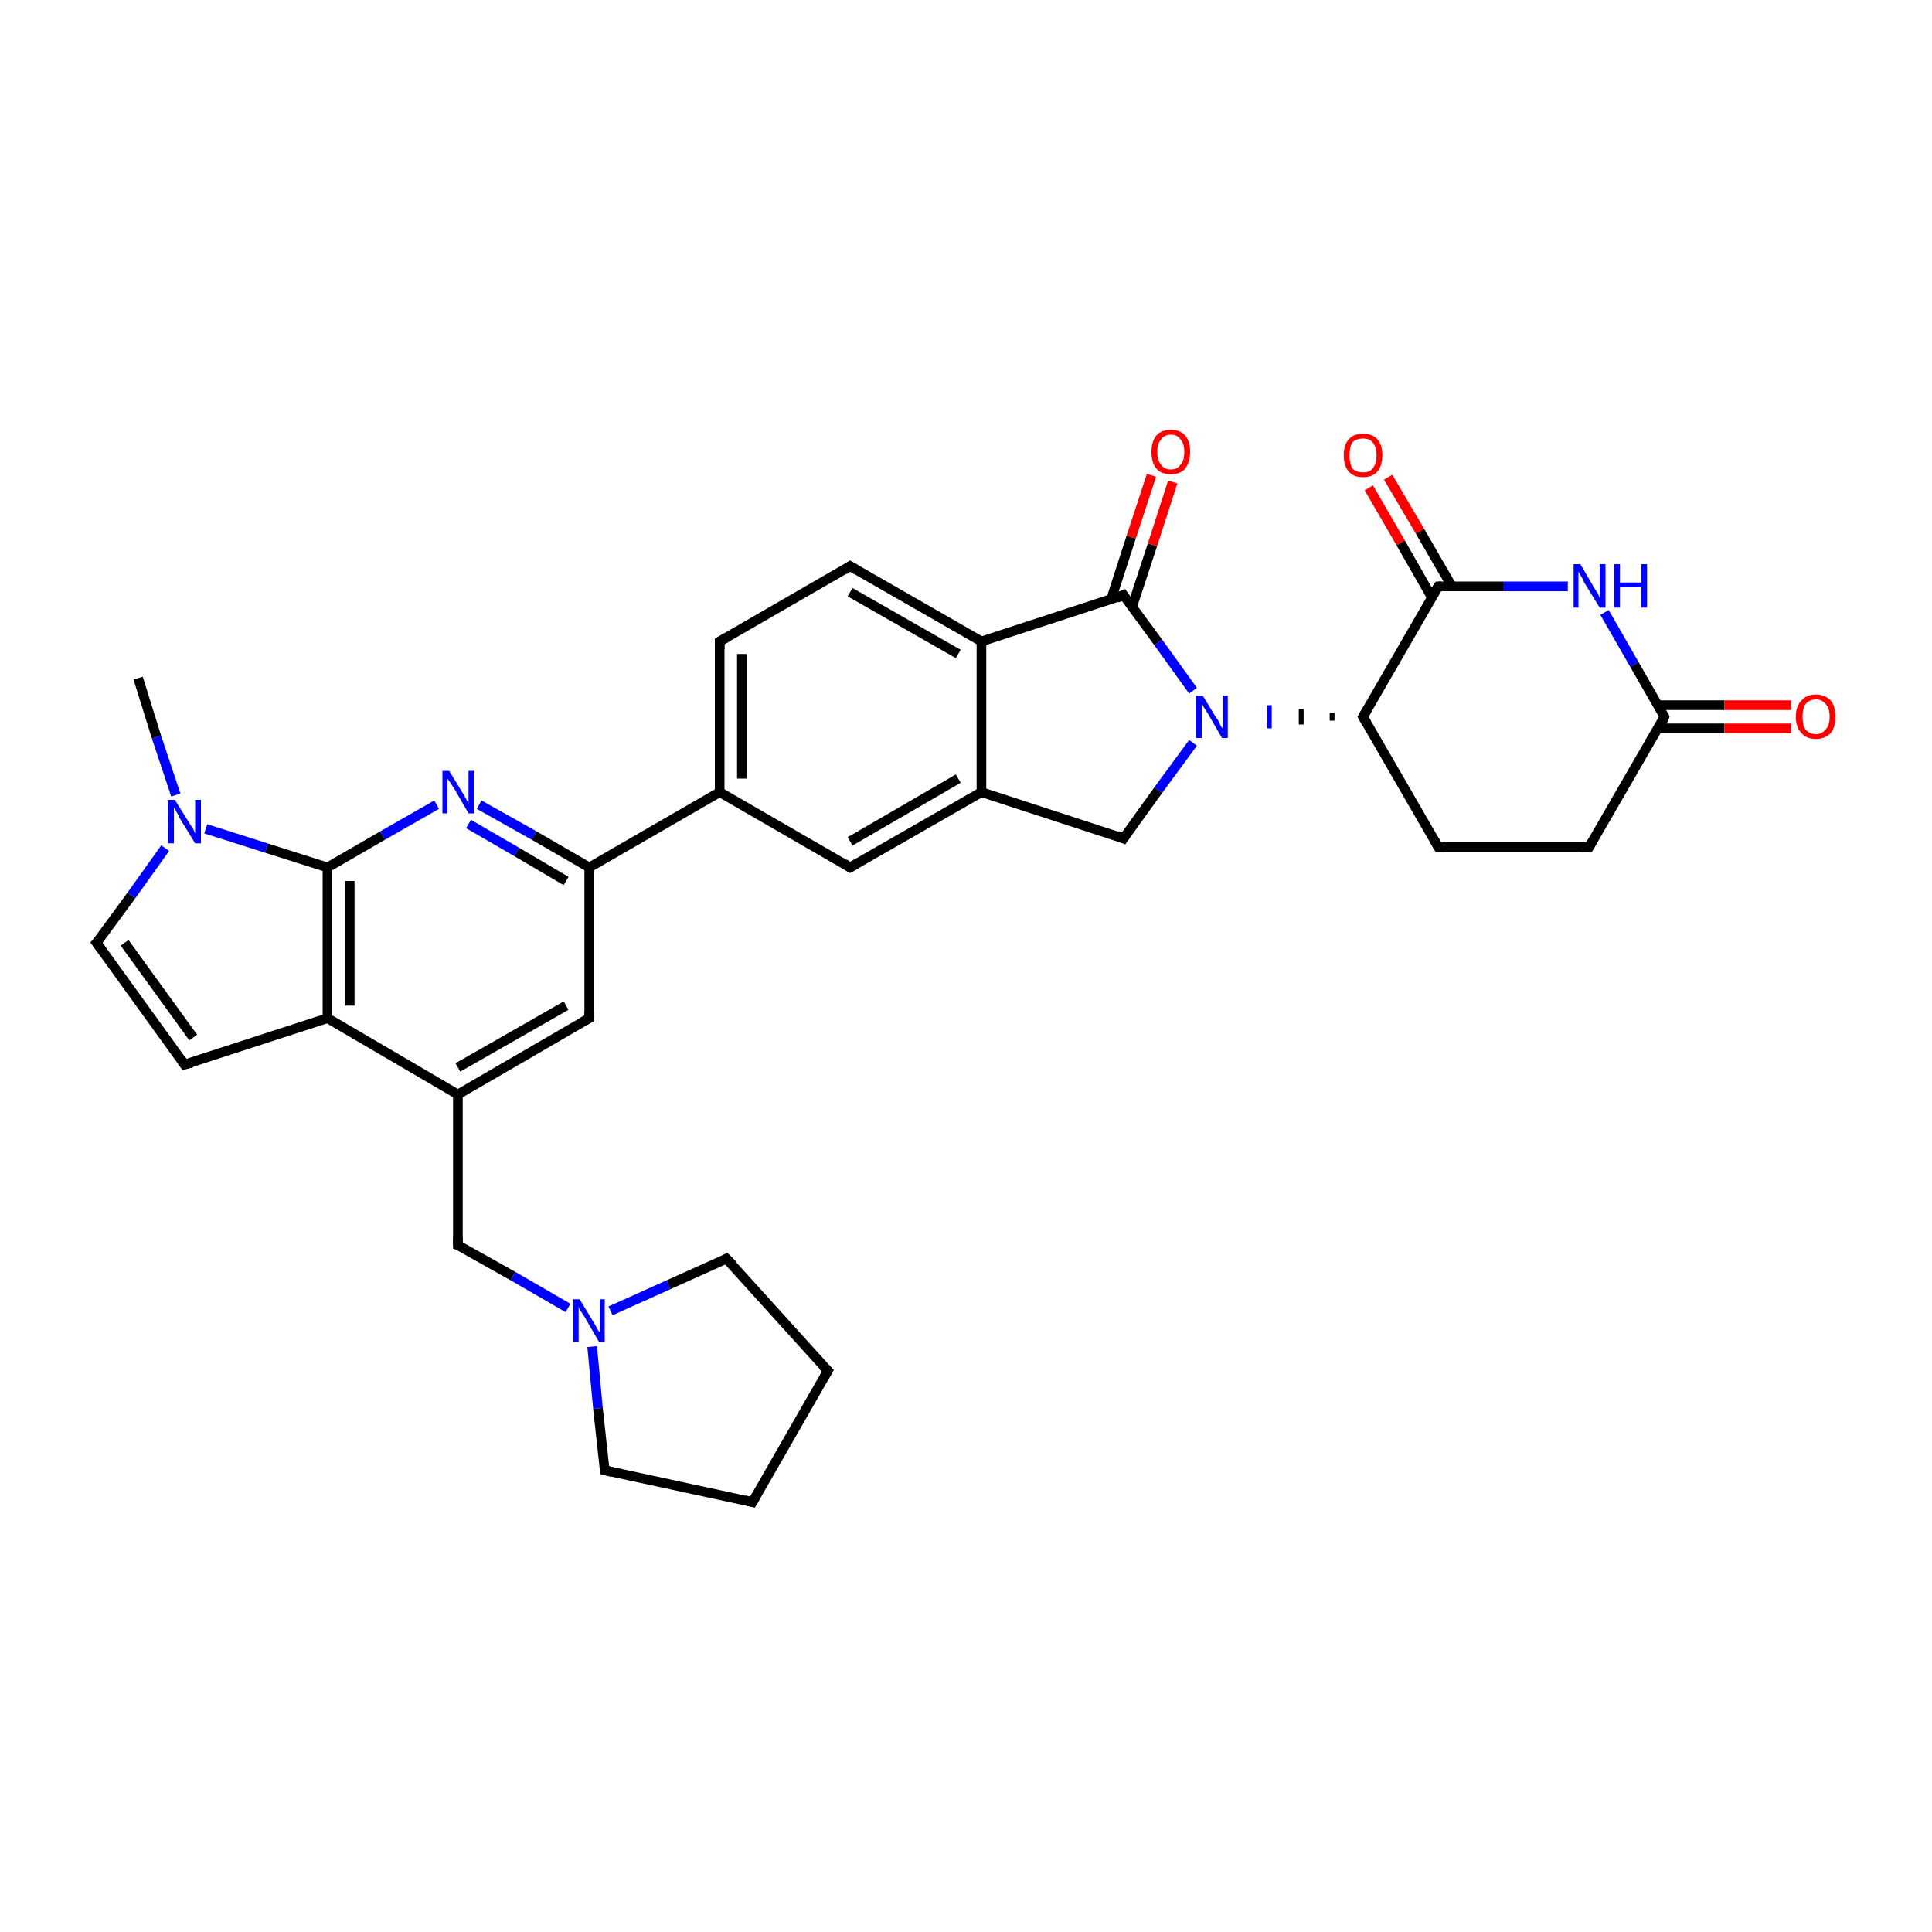 <?xml version='1.0' encoding='iso-8859-1'?>
<svg version='1.1' baseProfile='full'
              xmlns='http://www.w3.org/2000/svg'
                      xmlns:rdkit='http://www.rdkit.org/xml'
                      xmlns:xlink='http://www.w3.org/1999/xlink'
                  xml:space='preserve'
width='200px' height='200px' viewBox='0 0 200 200'>
<!-- END OF HEADER -->
<rect style='opacity:1.0;fill:#FFFFFF;stroke:none' width='200.0' height='200.0' x='0.0' y='0.0'> </rect>
<path class='bond-0 atom-23 atom-22' d='M 10.0,97.6 L 19.1,110.2' style='fill:none;fill-rule:evenodd;stroke:#000000;stroke-width:1.0px;stroke-linecap:butt;stroke-linejoin:miter;stroke-opacity:1' />
<path class='bond-0 atom-23 atom-22' d='M 12.9,97.6 L 20.0,107.4' style='fill:none;fill-rule:evenodd;stroke:#000000;stroke-width:1.0px;stroke-linecap:butt;stroke-linejoin:miter;stroke-opacity:1' />
<path class='bond-1 atom-23 atom-24' d='M 10.0,97.6 L 13.6,92.7' style='fill:none;fill-rule:evenodd;stroke:#000000;stroke-width:1.0px;stroke-linecap:butt;stroke-linejoin:miter;stroke-opacity:1' />
<path class='bond-1 atom-23 atom-24' d='M 13.6,92.7 L 17.1,87.8' style='fill:none;fill-rule:evenodd;stroke:#0000FF;stroke-width:1.0px;stroke-linecap:butt;stroke-linejoin:miter;stroke-opacity:1' />
<path class='bond-2 atom-25 atom-24' d='M 14.3,70.2 L 16.2,76.3' style='fill:none;fill-rule:evenodd;stroke:#000000;stroke-width:1.0px;stroke-linecap:butt;stroke-linejoin:miter;stroke-opacity:1' />
<path class='bond-2 atom-25 atom-24' d='M 16.2,76.3 L 18.2,82.3' style='fill:none;fill-rule:evenodd;stroke:#0000FF;stroke-width:1.0px;stroke-linecap:butt;stroke-linejoin:miter;stroke-opacity:1' />
<path class='bond-3 atom-22 atom-21' d='M 19.1,110.2 L 33.9,105.4' style='fill:none;fill-rule:evenodd;stroke:#000000;stroke-width:1.0px;stroke-linecap:butt;stroke-linejoin:miter;stroke-opacity:1' />
<path class='bond-4 atom-24 atom-26' d='M 21.3,85.8 L 27.6,87.8' style='fill:none;fill-rule:evenodd;stroke:#0000FF;stroke-width:1.0px;stroke-linecap:butt;stroke-linejoin:miter;stroke-opacity:1' />
<path class='bond-4 atom-24 atom-26' d='M 27.6,87.8 L 33.9,89.8' style='fill:none;fill-rule:evenodd;stroke:#000000;stroke-width:1.0px;stroke-linecap:butt;stroke-linejoin:miter;stroke-opacity:1' />
<path class='bond-5 atom-21 atom-26' d='M 33.9,105.4 L 33.9,89.8' style='fill:none;fill-rule:evenodd;stroke:#000000;stroke-width:1.0px;stroke-linecap:butt;stroke-linejoin:miter;stroke-opacity:1' />
<path class='bond-5 atom-21 atom-26' d='M 36.2,104.1 L 36.2,91.2' style='fill:none;fill-rule:evenodd;stroke:#000000;stroke-width:1.0px;stroke-linecap:butt;stroke-linejoin:miter;stroke-opacity:1' />
<path class='bond-6 atom-21 atom-14' d='M 33.9,105.4 L 47.4,113.3' style='fill:none;fill-rule:evenodd;stroke:#000000;stroke-width:1.0px;stroke-linecap:butt;stroke-linejoin:miter;stroke-opacity:1' />
<path class='bond-7 atom-26 atom-27' d='M 33.9,89.8 L 39.6,86.5' style='fill:none;fill-rule:evenodd;stroke:#000000;stroke-width:1.0px;stroke-linecap:butt;stroke-linejoin:miter;stroke-opacity:1' />
<path class='bond-7 atom-26 atom-27' d='M 39.6,86.5 L 45.2,83.3' style='fill:none;fill-rule:evenodd;stroke:#0000FF;stroke-width:1.0px;stroke-linecap:butt;stroke-linejoin:miter;stroke-opacity:1' />
<path class='bond-8 atom-27 atom-12' d='M 49.6,83.3 L 55.3,86.5' style='fill:none;fill-rule:evenodd;stroke:#0000FF;stroke-width:1.0px;stroke-linecap:butt;stroke-linejoin:miter;stroke-opacity:1' />
<path class='bond-8 atom-27 atom-12' d='M 55.3,86.5 L 61.0,89.8' style='fill:none;fill-rule:evenodd;stroke:#000000;stroke-width:1.0px;stroke-linecap:butt;stroke-linejoin:miter;stroke-opacity:1' />
<path class='bond-8 atom-27 atom-12' d='M 48.5,85.3 L 53.5,88.2' style='fill:none;fill-rule:evenodd;stroke:#0000FF;stroke-width:1.0px;stroke-linecap:butt;stroke-linejoin:miter;stroke-opacity:1' />
<path class='bond-8 atom-27 atom-12' d='M 53.5,88.2 L 58.6,91.2' style='fill:none;fill-rule:evenodd;stroke:#000000;stroke-width:1.0px;stroke-linecap:butt;stroke-linejoin:miter;stroke-opacity:1' />
<path class='bond-9 atom-14 atom-15' d='M 47.4,113.3 L 47.4,128.9' style='fill:none;fill-rule:evenodd;stroke:#000000;stroke-width:1.0px;stroke-linecap:butt;stroke-linejoin:miter;stroke-opacity:1' />
<path class='bond-10 atom-14 atom-13' d='M 47.4,113.3 L 61.0,105.4' style='fill:none;fill-rule:evenodd;stroke:#000000;stroke-width:1.0px;stroke-linecap:butt;stroke-linejoin:miter;stroke-opacity:1' />
<path class='bond-10 atom-14 atom-13' d='M 47.4,110.5 L 58.6,104.1' style='fill:none;fill-rule:evenodd;stroke:#000000;stroke-width:1.0px;stroke-linecap:butt;stroke-linejoin:miter;stroke-opacity:1' />
<path class='bond-11 atom-15 atom-16' d='M 47.4,128.9 L 53.1,132.1' style='fill:none;fill-rule:evenodd;stroke:#000000;stroke-width:1.0px;stroke-linecap:butt;stroke-linejoin:miter;stroke-opacity:1' />
<path class='bond-11 atom-15 atom-16' d='M 53.1,132.1 L 58.8,135.4' style='fill:none;fill-rule:evenodd;stroke:#0000FF;stroke-width:1.0px;stroke-linecap:butt;stroke-linejoin:miter;stroke-opacity:1' />
<path class='bond-12 atom-20 atom-16' d='M 62.6,152.2 L 61.9,145.8' style='fill:none;fill-rule:evenodd;stroke:#000000;stroke-width:1.0px;stroke-linecap:butt;stroke-linejoin:miter;stroke-opacity:1' />
<path class='bond-12 atom-20 atom-16' d='M 61.9,145.8 L 61.3,139.4' style='fill:none;fill-rule:evenodd;stroke:#0000FF;stroke-width:1.0px;stroke-linecap:butt;stroke-linejoin:miter;stroke-opacity:1' />
<path class='bond-13 atom-20 atom-19' d='M 62.6,152.2 L 77.9,155.5' style='fill:none;fill-rule:evenodd;stroke:#000000;stroke-width:1.0px;stroke-linecap:butt;stroke-linejoin:miter;stroke-opacity:1' />
<path class='bond-14 atom-16 atom-17' d='M 63.2,135.7 L 69.2,133.0' style='fill:none;fill-rule:evenodd;stroke:#0000FF;stroke-width:1.0px;stroke-linecap:butt;stroke-linejoin:miter;stroke-opacity:1' />
<path class='bond-14 atom-16 atom-17' d='M 69.2,133.0 L 75.2,130.3' style='fill:none;fill-rule:evenodd;stroke:#000000;stroke-width:1.0px;stroke-linecap:butt;stroke-linejoin:miter;stroke-opacity:1' />
<path class='bond-15 atom-17 atom-18' d='M 75.2,130.3 L 85.7,141.9' style='fill:none;fill-rule:evenodd;stroke:#000000;stroke-width:1.0px;stroke-linecap:butt;stroke-linejoin:miter;stroke-opacity:1' />
<path class='bond-16 atom-12 atom-13' d='M 61.0,89.8 L 61.0,105.4' style='fill:none;fill-rule:evenodd;stroke:#000000;stroke-width:1.0px;stroke-linecap:butt;stroke-linejoin:miter;stroke-opacity:1' />
<path class='bond-17 atom-12 atom-11' d='M 61.0,89.8 L 74.5,82.0' style='fill:none;fill-rule:evenodd;stroke:#000000;stroke-width:1.0px;stroke-linecap:butt;stroke-linejoin:miter;stroke-opacity:1' />
<path class='bond-18 atom-19 atom-18' d='M 77.9,155.5 L 85.7,141.9' style='fill:none;fill-rule:evenodd;stroke:#000000;stroke-width:1.0px;stroke-linecap:butt;stroke-linejoin:miter;stroke-opacity:1' />
<path class='bond-19 atom-10 atom-11' d='M 74.5,66.4 L 74.5,82.0' style='fill:none;fill-rule:evenodd;stroke:#000000;stroke-width:1.0px;stroke-linecap:butt;stroke-linejoin:miter;stroke-opacity:1' />
<path class='bond-19 atom-10 atom-11' d='M 76.8,67.7 L 76.8,80.6' style='fill:none;fill-rule:evenodd;stroke:#000000;stroke-width:1.0px;stroke-linecap:butt;stroke-linejoin:miter;stroke-opacity:1' />
<path class='bond-20 atom-10 atom-9' d='M 74.5,66.4 L 88.0,58.6' style='fill:none;fill-rule:evenodd;stroke:#000000;stroke-width:1.0px;stroke-linecap:butt;stroke-linejoin:miter;stroke-opacity:1' />
<path class='bond-21 atom-11 atom-28' d='M 74.5,82.0 L 88.0,89.8' style='fill:none;fill-rule:evenodd;stroke:#000000;stroke-width:1.0px;stroke-linecap:butt;stroke-linejoin:miter;stroke-opacity:1' />
<path class='bond-22 atom-9 atom-8' d='M 88.0,58.6 L 101.6,66.4' style='fill:none;fill-rule:evenodd;stroke:#000000;stroke-width:1.0px;stroke-linecap:butt;stroke-linejoin:miter;stroke-opacity:1' />
<path class='bond-22 atom-9 atom-8' d='M 88.0,61.3 L 99.2,67.7' style='fill:none;fill-rule:evenodd;stroke:#000000;stroke-width:1.0px;stroke-linecap:butt;stroke-linejoin:miter;stroke-opacity:1' />
<path class='bond-23 atom-28 atom-7' d='M 88.0,89.8 L 101.6,82.0' style='fill:none;fill-rule:evenodd;stroke:#000000;stroke-width:1.0px;stroke-linecap:butt;stroke-linejoin:miter;stroke-opacity:1' />
<path class='bond-23 atom-28 atom-7' d='M 88.0,87.1 L 99.2,80.6' style='fill:none;fill-rule:evenodd;stroke:#000000;stroke-width:1.0px;stroke-linecap:butt;stroke-linejoin:miter;stroke-opacity:1' />
<path class='bond-24 atom-8 atom-7' d='M 101.6,66.4 L 101.6,82.0' style='fill:none;fill-rule:evenodd;stroke:#000000;stroke-width:1.0px;stroke-linecap:butt;stroke-linejoin:miter;stroke-opacity:1' />
<path class='bond-25 atom-8 atom-4' d='M 101.6,66.4 L 116.3,61.6' style='fill:none;fill-rule:evenodd;stroke:#000000;stroke-width:1.0px;stroke-linecap:butt;stroke-linejoin:miter;stroke-opacity:1' />
<path class='bond-26 atom-7 atom-6' d='M 101.6,82.0 L 116.3,86.8' style='fill:none;fill-rule:evenodd;stroke:#000000;stroke-width:1.0px;stroke-linecap:butt;stroke-linejoin:miter;stroke-opacity:1' />
<path class='bond-27 atom-4 atom-5' d='M 117.2,62.8 L 119.3,56.4' style='fill:none;fill-rule:evenodd;stroke:#000000;stroke-width:1.0px;stroke-linecap:butt;stroke-linejoin:miter;stroke-opacity:1' />
<path class='bond-27 atom-4 atom-5' d='M 119.3,56.4 L 121.4,49.9' style='fill:none;fill-rule:evenodd;stroke:#FF0000;stroke-width:1.0px;stroke-linecap:butt;stroke-linejoin:miter;stroke-opacity:1' />
<path class='bond-27 atom-4 atom-5' d='M 115.0,62.1 L 117.1,55.6' style='fill:none;fill-rule:evenodd;stroke:#000000;stroke-width:1.0px;stroke-linecap:butt;stroke-linejoin:miter;stroke-opacity:1' />
<path class='bond-27 atom-4 atom-5' d='M 117.1,55.6 L 119.2,49.2' style='fill:none;fill-rule:evenodd;stroke:#FF0000;stroke-width:1.0px;stroke-linecap:butt;stroke-linejoin:miter;stroke-opacity:1' />
<path class='bond-28 atom-4 atom-3' d='M 116.3,61.6 L 119.9,66.5' style='fill:none;fill-rule:evenodd;stroke:#000000;stroke-width:1.0px;stroke-linecap:butt;stroke-linejoin:miter;stroke-opacity:1' />
<path class='bond-28 atom-4 atom-3' d='M 119.9,66.5 L 123.5,71.5' style='fill:none;fill-rule:evenodd;stroke:#0000FF;stroke-width:1.0px;stroke-linecap:butt;stroke-linejoin:miter;stroke-opacity:1' />
<path class='bond-29 atom-6 atom-3' d='M 116.3,86.8 L 119.9,81.8' style='fill:none;fill-rule:evenodd;stroke:#000000;stroke-width:1.0px;stroke-linecap:butt;stroke-linejoin:miter;stroke-opacity:1' />
<path class='bond-29 atom-6 atom-3' d='M 119.9,81.8 L 123.5,76.9' style='fill:none;fill-rule:evenodd;stroke:#0000FF;stroke-width:1.0px;stroke-linecap:butt;stroke-linejoin:miter;stroke-opacity:1' />
<path class='bond-30 atom-2 atom-3' d='M 137.9,73.8 L 137.9,74.6' style='fill:none;fill-rule:evenodd;stroke:#000000;stroke-width:0.5px;stroke-linecap:butt;stroke-linejoin:miter;stroke-opacity:1' />
<path class='bond-30 atom-2 atom-3' d='M 134.7,73.4 L 134.7,75.0' style='fill:none;fill-rule:evenodd;stroke:#000000;stroke-width:0.5px;stroke-linecap:butt;stroke-linejoin:miter;stroke-opacity:1' />
<path class='bond-30 atom-2 atom-3' d='M 131.4,73.0 L 131.4,75.4' style='fill:none;fill-rule:evenodd;stroke:#0000FF;stroke-width:0.5px;stroke-linecap:butt;stroke-linejoin:miter;stroke-opacity:1' />
<path class='bond-31 atom-2 atom-29' d='M 141.1,74.2 L 148.9,87.7' style='fill:none;fill-rule:evenodd;stroke:#000000;stroke-width:1.0px;stroke-linecap:butt;stroke-linejoin:miter;stroke-opacity:1' />
<path class='bond-32 atom-2 atom-1' d='M 141.1,74.2 L 148.9,60.7' style='fill:none;fill-rule:evenodd;stroke:#000000;stroke-width:1.0px;stroke-linecap:butt;stroke-linejoin:miter;stroke-opacity:1' />
<path class='bond-33 atom-29 atom-30' d='M 148.9,87.7 L 164.5,87.7' style='fill:none;fill-rule:evenodd;stroke:#000000;stroke-width:1.0px;stroke-linecap:butt;stroke-linejoin:miter;stroke-opacity:1' />
<path class='bond-34 atom-0 atom-1' d='M 143.7,49.4 L 147.0,55.0' style='fill:none;fill-rule:evenodd;stroke:#FF0000;stroke-width:1.0px;stroke-linecap:butt;stroke-linejoin:miter;stroke-opacity:1' />
<path class='bond-34 atom-0 atom-1' d='M 147.0,55.0 L 150.3,60.7' style='fill:none;fill-rule:evenodd;stroke:#000000;stroke-width:1.0px;stroke-linecap:butt;stroke-linejoin:miter;stroke-opacity:1' />
<path class='bond-34 atom-0 atom-1' d='M 141.7,50.5 L 145.0,56.2' style='fill:none;fill-rule:evenodd;stroke:#FF0000;stroke-width:1.0px;stroke-linecap:butt;stroke-linejoin:miter;stroke-opacity:1' />
<path class='bond-34 atom-0 atom-1' d='M 145.0,56.2 L 148.2,61.8' style='fill:none;fill-rule:evenodd;stroke:#000000;stroke-width:1.0px;stroke-linecap:butt;stroke-linejoin:miter;stroke-opacity:1' />
<path class='bond-35 atom-1 atom-31' d='M 148.9,60.7 L 155.6,60.7' style='fill:none;fill-rule:evenodd;stroke:#000000;stroke-width:1.0px;stroke-linecap:butt;stroke-linejoin:miter;stroke-opacity:1' />
<path class='bond-35 atom-1 atom-31' d='M 155.6,60.7 L 162.3,60.7' style='fill:none;fill-rule:evenodd;stroke:#0000FF;stroke-width:1.0px;stroke-linecap:butt;stroke-linejoin:miter;stroke-opacity:1' />
<path class='bond-36 atom-30 atom-32' d='M 164.5,87.7 L 172.3,74.2' style='fill:none;fill-rule:evenodd;stroke:#000000;stroke-width:1.0px;stroke-linecap:butt;stroke-linejoin:miter;stroke-opacity:1' />
<path class='bond-37 atom-31 atom-32' d='M 166.1,63.4 L 169.2,68.8' style='fill:none;fill-rule:evenodd;stroke:#0000FF;stroke-width:1.0px;stroke-linecap:butt;stroke-linejoin:miter;stroke-opacity:1' />
<path class='bond-37 atom-31 atom-32' d='M 169.2,68.8 L 172.3,74.2' style='fill:none;fill-rule:evenodd;stroke:#000000;stroke-width:1.0px;stroke-linecap:butt;stroke-linejoin:miter;stroke-opacity:1' />
<path class='bond-38 atom-32 atom-33' d='M 171.7,75.4 L 178.5,75.4' style='fill:none;fill-rule:evenodd;stroke:#000000;stroke-width:1.0px;stroke-linecap:butt;stroke-linejoin:miter;stroke-opacity:1' />
<path class='bond-38 atom-32 atom-33' d='M 178.5,75.4 L 185.4,75.4' style='fill:none;fill-rule:evenodd;stroke:#FF0000;stroke-width:1.0px;stroke-linecap:butt;stroke-linejoin:miter;stroke-opacity:1' />
<path class='bond-38 atom-32 atom-33' d='M 171.7,73.0 L 178.5,73.0' style='fill:none;fill-rule:evenodd;stroke:#000000;stroke-width:1.0px;stroke-linecap:butt;stroke-linejoin:miter;stroke-opacity:1' />
<path class='bond-38 atom-32 atom-33' d='M 178.5,73.0 L 185.4,73.0' style='fill:none;fill-rule:evenodd;stroke:#FF0000;stroke-width:1.0px;stroke-linecap:butt;stroke-linejoin:miter;stroke-opacity:1' />
<path d='M 148.5,61.3 L 148.9,60.7 L 149.2,60.7' style='fill:none;stroke:#000000;stroke-width:1.0px;stroke-linecap:butt;stroke-linejoin:miter;stroke-miterlimit:10;stroke-opacity:1;' />
<path d='M 141.5,74.9 L 141.1,74.2 L 141.5,73.5' style='fill:none;stroke:#000000;stroke-width:1.0px;stroke-linecap:butt;stroke-linejoin:miter;stroke-miterlimit:10;stroke-opacity:1;' />
<path d='M 115.6,61.9 L 116.3,61.6 L 116.5,61.9' style='fill:none;stroke:#000000;stroke-width:1.0px;stroke-linecap:butt;stroke-linejoin:miter;stroke-miterlimit:10;stroke-opacity:1;' />
<path d='M 115.6,86.5 L 116.3,86.8 L 116.5,86.5' style='fill:none;stroke:#000000;stroke-width:1.0px;stroke-linecap:butt;stroke-linejoin:miter;stroke-miterlimit:10;stroke-opacity:1;' />
<path d='M 87.4,59.0 L 88.0,58.6 L 88.7,59.0' style='fill:none;stroke:#000000;stroke-width:1.0px;stroke-linecap:butt;stroke-linejoin:miter;stroke-miterlimit:10;stroke-opacity:1;' />
<path d='M 74.5,67.2 L 74.5,66.4 L 75.2,66.0' style='fill:none;stroke:#000000;stroke-width:1.0px;stroke-linecap:butt;stroke-linejoin:miter;stroke-miterlimit:10;stroke-opacity:1;' />
<path d='M 60.3,105.8 L 61.0,105.4 L 61.0,104.7' style='fill:none;stroke:#000000;stroke-width:1.0px;stroke-linecap:butt;stroke-linejoin:miter;stroke-miterlimit:10;stroke-opacity:1;' />
<path d='M 47.4,128.1 L 47.4,128.9 L 47.7,129.0' style='fill:none;stroke:#000000;stroke-width:1.0px;stroke-linecap:butt;stroke-linejoin:miter;stroke-miterlimit:10;stroke-opacity:1;' />
<path d='M 74.9,130.5 L 75.2,130.3 L 75.8,130.9' style='fill:none;stroke:#000000;stroke-width:1.0px;stroke-linecap:butt;stroke-linejoin:miter;stroke-miterlimit:10;stroke-opacity:1;' />
<path d='M 85.2,141.4 L 85.7,141.9 L 85.3,142.6' style='fill:none;stroke:#000000;stroke-width:1.0px;stroke-linecap:butt;stroke-linejoin:miter;stroke-miterlimit:10;stroke-opacity:1;' />
<path d='M 77.1,155.3 L 77.9,155.5 L 78.3,154.8' style='fill:none;stroke:#000000;stroke-width:1.0px;stroke-linecap:butt;stroke-linejoin:miter;stroke-miterlimit:10;stroke-opacity:1;' />
<path d='M 62.6,151.9 L 62.6,152.2 L 63.4,152.4' style='fill:none;stroke:#000000;stroke-width:1.0px;stroke-linecap:butt;stroke-linejoin:miter;stroke-miterlimit:10;stroke-opacity:1;' />
<path d='M 18.7,109.6 L 19.1,110.2 L 19.9,110.0' style='fill:none;stroke:#000000;stroke-width:1.0px;stroke-linecap:butt;stroke-linejoin:miter;stroke-miterlimit:10;stroke-opacity:1;' />
<path d='M 10.5,98.3 L 10.0,97.6 L 10.2,97.4' style='fill:none;stroke:#000000;stroke-width:1.0px;stroke-linecap:butt;stroke-linejoin:miter;stroke-miterlimit:10;stroke-opacity:1;' />
<path d='M 87.4,89.4 L 88.0,89.8 L 88.7,89.4' style='fill:none;stroke:#000000;stroke-width:1.0px;stroke-linecap:butt;stroke-linejoin:miter;stroke-miterlimit:10;stroke-opacity:1;' />
<path d='M 148.5,87.0 L 148.9,87.7 L 149.7,87.7' style='fill:none;stroke:#000000;stroke-width:1.0px;stroke-linecap:butt;stroke-linejoin:miter;stroke-miterlimit:10;stroke-opacity:1;' />
<path d='M 163.7,87.7 L 164.5,87.7 L 164.9,87.0' style='fill:none;stroke:#000000;stroke-width:1.0px;stroke-linecap:butt;stroke-linejoin:miter;stroke-miterlimit:10;stroke-opacity:1;' />
<path d='M 172.0,74.9 L 172.3,74.2 L 172.2,73.9' style='fill:none;stroke:#000000;stroke-width:1.0px;stroke-linecap:butt;stroke-linejoin:miter;stroke-miterlimit:10;stroke-opacity:1;' />
<path class='atom-0' d='M 139.1 47.1
Q 139.1 46.1, 139.6 45.5
Q 140.1 44.9, 141.1 44.9
Q 142.1 44.9, 142.6 45.5
Q 143.1 46.1, 143.1 47.1
Q 143.1 48.2, 142.6 48.8
Q 142.1 49.4, 141.1 49.4
Q 140.1 49.4, 139.6 48.8
Q 139.1 48.2, 139.1 47.1
M 141.1 48.9
Q 141.8 48.9, 142.1 48.5
Q 142.5 48.0, 142.5 47.1
Q 142.5 46.3, 142.1 45.8
Q 141.8 45.4, 141.1 45.4
Q 140.4 45.4, 140.0 45.8
Q 139.7 46.3, 139.7 47.1
Q 139.7 48.0, 140.0 48.5
Q 140.4 48.9, 141.1 48.9
' fill='#FF0000'/>
<path class='atom-3' d='M 124.5 72.0
L 125.9 74.3
Q 126.1 74.5, 126.3 75.0
Q 126.5 75.4, 126.6 75.4
L 126.6 72.0
L 127.1 72.0
L 127.1 76.4
L 126.5 76.4
L 125.0 73.8
Q 124.8 73.5, 124.6 73.2
Q 124.4 72.8, 124.4 72.7
L 124.4 76.4
L 123.8 76.4
L 123.8 72.0
L 124.5 72.0
' fill='#0000FF'/>
<path class='atom-5' d='M 119.2 46.8
Q 119.2 45.7, 119.7 45.1
Q 120.2 44.5, 121.2 44.5
Q 122.2 44.5, 122.7 45.1
Q 123.2 45.7, 123.2 46.8
Q 123.2 47.8, 122.7 48.5
Q 122.2 49.1, 121.2 49.1
Q 120.2 49.1, 119.7 48.5
Q 119.2 47.9, 119.2 46.8
M 121.2 48.6
Q 121.9 48.6, 122.2 48.1
Q 122.6 47.7, 122.6 46.8
Q 122.6 45.9, 122.2 45.5
Q 121.9 45.0, 121.2 45.0
Q 120.5 45.0, 120.2 45.5
Q 119.8 45.9, 119.8 46.8
Q 119.8 47.7, 120.2 48.1
Q 120.5 48.6, 121.2 48.6
' fill='#FF0000'/>
<path class='atom-16' d='M 60.0 134.5
L 61.4 136.8
Q 61.6 137.1, 61.8 137.5
Q 62.0 137.9, 62.1 137.9
L 62.1 134.5
L 62.6 134.5
L 62.6 138.9
L 62.0 138.9
L 60.5 136.3
Q 60.3 136.0, 60.1 135.7
Q 59.9 135.4, 59.9 135.2
L 59.9 138.9
L 59.3 138.9
L 59.3 134.5
L 60.0 134.5
' fill='#0000FF'/>
<path class='atom-24' d='M 18.1 82.8
L 19.6 85.2
Q 19.7 85.4, 20.0 85.8
Q 20.2 86.3, 20.2 86.3
L 20.2 82.8
L 20.8 82.8
L 20.8 87.3
L 20.2 87.3
L 18.6 84.7
Q 18.5 84.4, 18.3 84.1
Q 18.1 83.7, 18.0 83.6
L 18.0 87.3
L 17.4 87.3
L 17.4 82.8
L 18.1 82.8
' fill='#0000FF'/>
<path class='atom-27' d='M 46.5 79.8
L 47.9 82.1
Q 48.1 82.4, 48.3 82.8
Q 48.5 83.2, 48.5 83.2
L 48.5 79.8
L 49.1 79.8
L 49.1 84.2
L 48.5 84.2
L 47.0 81.6
Q 46.8 81.3, 46.6 81.0
Q 46.4 80.7, 46.3 80.6
L 46.3 84.2
L 45.8 84.2
L 45.8 79.8
L 46.5 79.8
' fill='#0000FF'/>
<path class='atom-31' d='M 163.6 58.4
L 165.0 60.8
Q 165.1 61.0, 165.4 61.4
Q 165.6 61.9, 165.6 61.9
L 165.6 58.4
L 166.2 58.4
L 166.2 62.9
L 165.6 62.9
L 164.0 60.3
Q 163.9 60.0, 163.7 59.7
Q 163.5 59.3, 163.4 59.2
L 163.4 62.9
L 162.9 62.9
L 162.9 58.4
L 163.6 58.4
' fill='#0000FF'/>
<path class='atom-31' d='M 167.1 58.4
L 167.7 58.4
L 167.7 60.3
L 169.9 60.3
L 169.9 58.4
L 170.5 58.4
L 170.5 62.9
L 169.9 62.9
L 169.9 60.8
L 167.7 60.8
L 167.7 62.9
L 167.1 62.9
L 167.1 58.4
' fill='#0000FF'/>
<path class='atom-33' d='M 185.9 74.2
Q 185.9 73.1, 186.5 72.5
Q 187.0 71.9, 188.0 71.9
Q 188.9 71.9, 189.5 72.5
Q 190.0 73.1, 190.0 74.2
Q 190.0 75.3, 189.5 75.9
Q 188.9 76.5, 188.0 76.5
Q 187.0 76.5, 186.5 75.9
Q 185.9 75.3, 185.9 74.2
M 188.0 76.0
Q 188.6 76.0, 189.0 75.5
Q 189.4 75.1, 189.4 74.2
Q 189.4 73.3, 189.0 72.9
Q 188.6 72.4, 188.0 72.4
Q 187.3 72.4, 186.9 72.9
Q 186.6 73.3, 186.6 74.2
Q 186.6 75.1, 186.9 75.5
Q 187.3 76.0, 188.0 76.0
' fill='#FF0000'/>
</svg>
